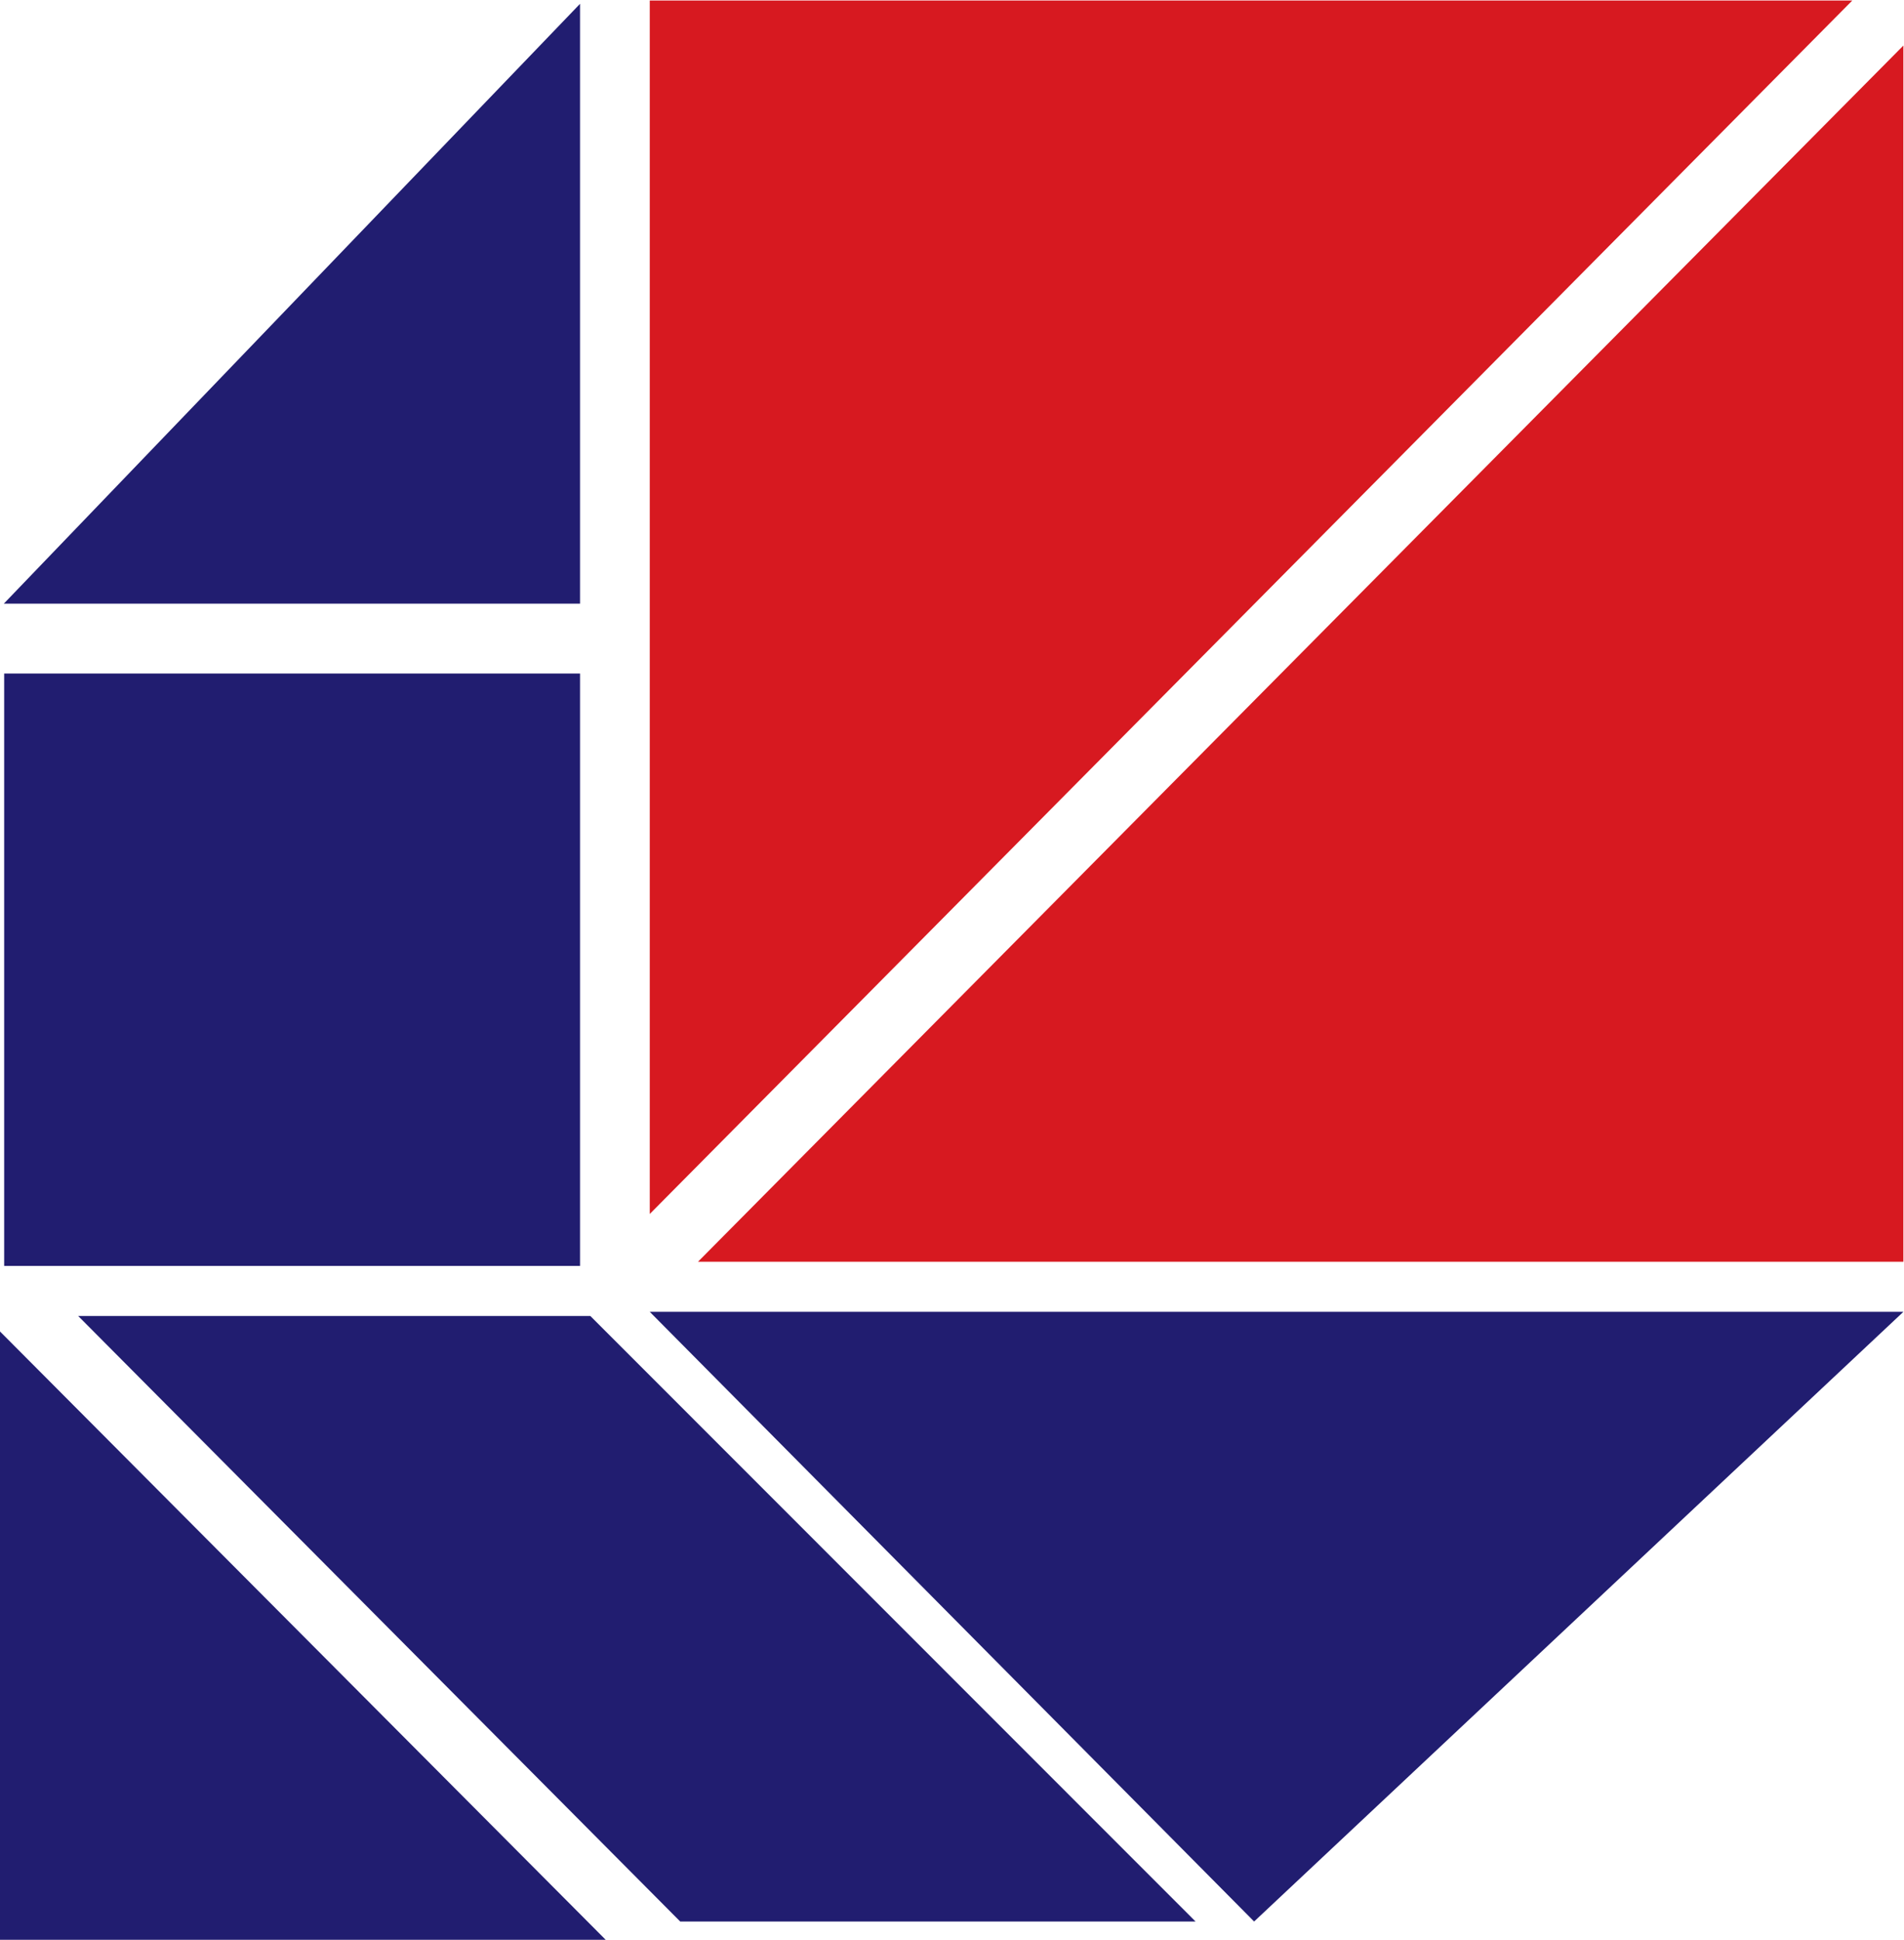 <svg version="1.2" xmlns="http://www.w3.org/2000/svg" viewBox="0 0 1551 1580" width="1551" height="1580">
	<title>300759</title>
	<style>
		.s0 { fill: #d71920 } 
		.s1 { fill: #211d70 } 
	</style>
	<g id="💎-Symbols">
		<g id="Group">
			<g id="Group-2">
				<path id="Fill-3" fill-rule="evenodd" class="s0" d="m1550.5 1027.7h-981.9l981.9-990.6z"/>
				<path id="Fill-5" fill-rule="evenodd" class="s0" d="m1508.9 0.4l-979.6 988.4v-988.4z"/>
				<path id="Fill-1" fill-rule="evenodd" class="s1" d="m472.5 491.7h-469.4l469.4-488.6z"/>
				<path id="Fill-4" fill-rule="evenodd" class="s1" d="m472.5 548.6v482.5h-469.1v-482.5z"/>
				<path id="Fill-6" fill-rule="evenodd" class="s1" d="m0 1580v-495.5l493.4 495.5z"/>
				<path id="Fill-8" fill-rule="evenodd" class="s1" d="m1021.6 1565.1l-492.3-496.6h1021.2z"/>
				<path id="Fill-9" fill-rule="evenodd" class="s1" d="m63.7 1071.9h417.2l493 493.2h-419.8z"/>
			</g>
			<g id="Group-12">
			</g>
		</g>
	</g>
</svg>